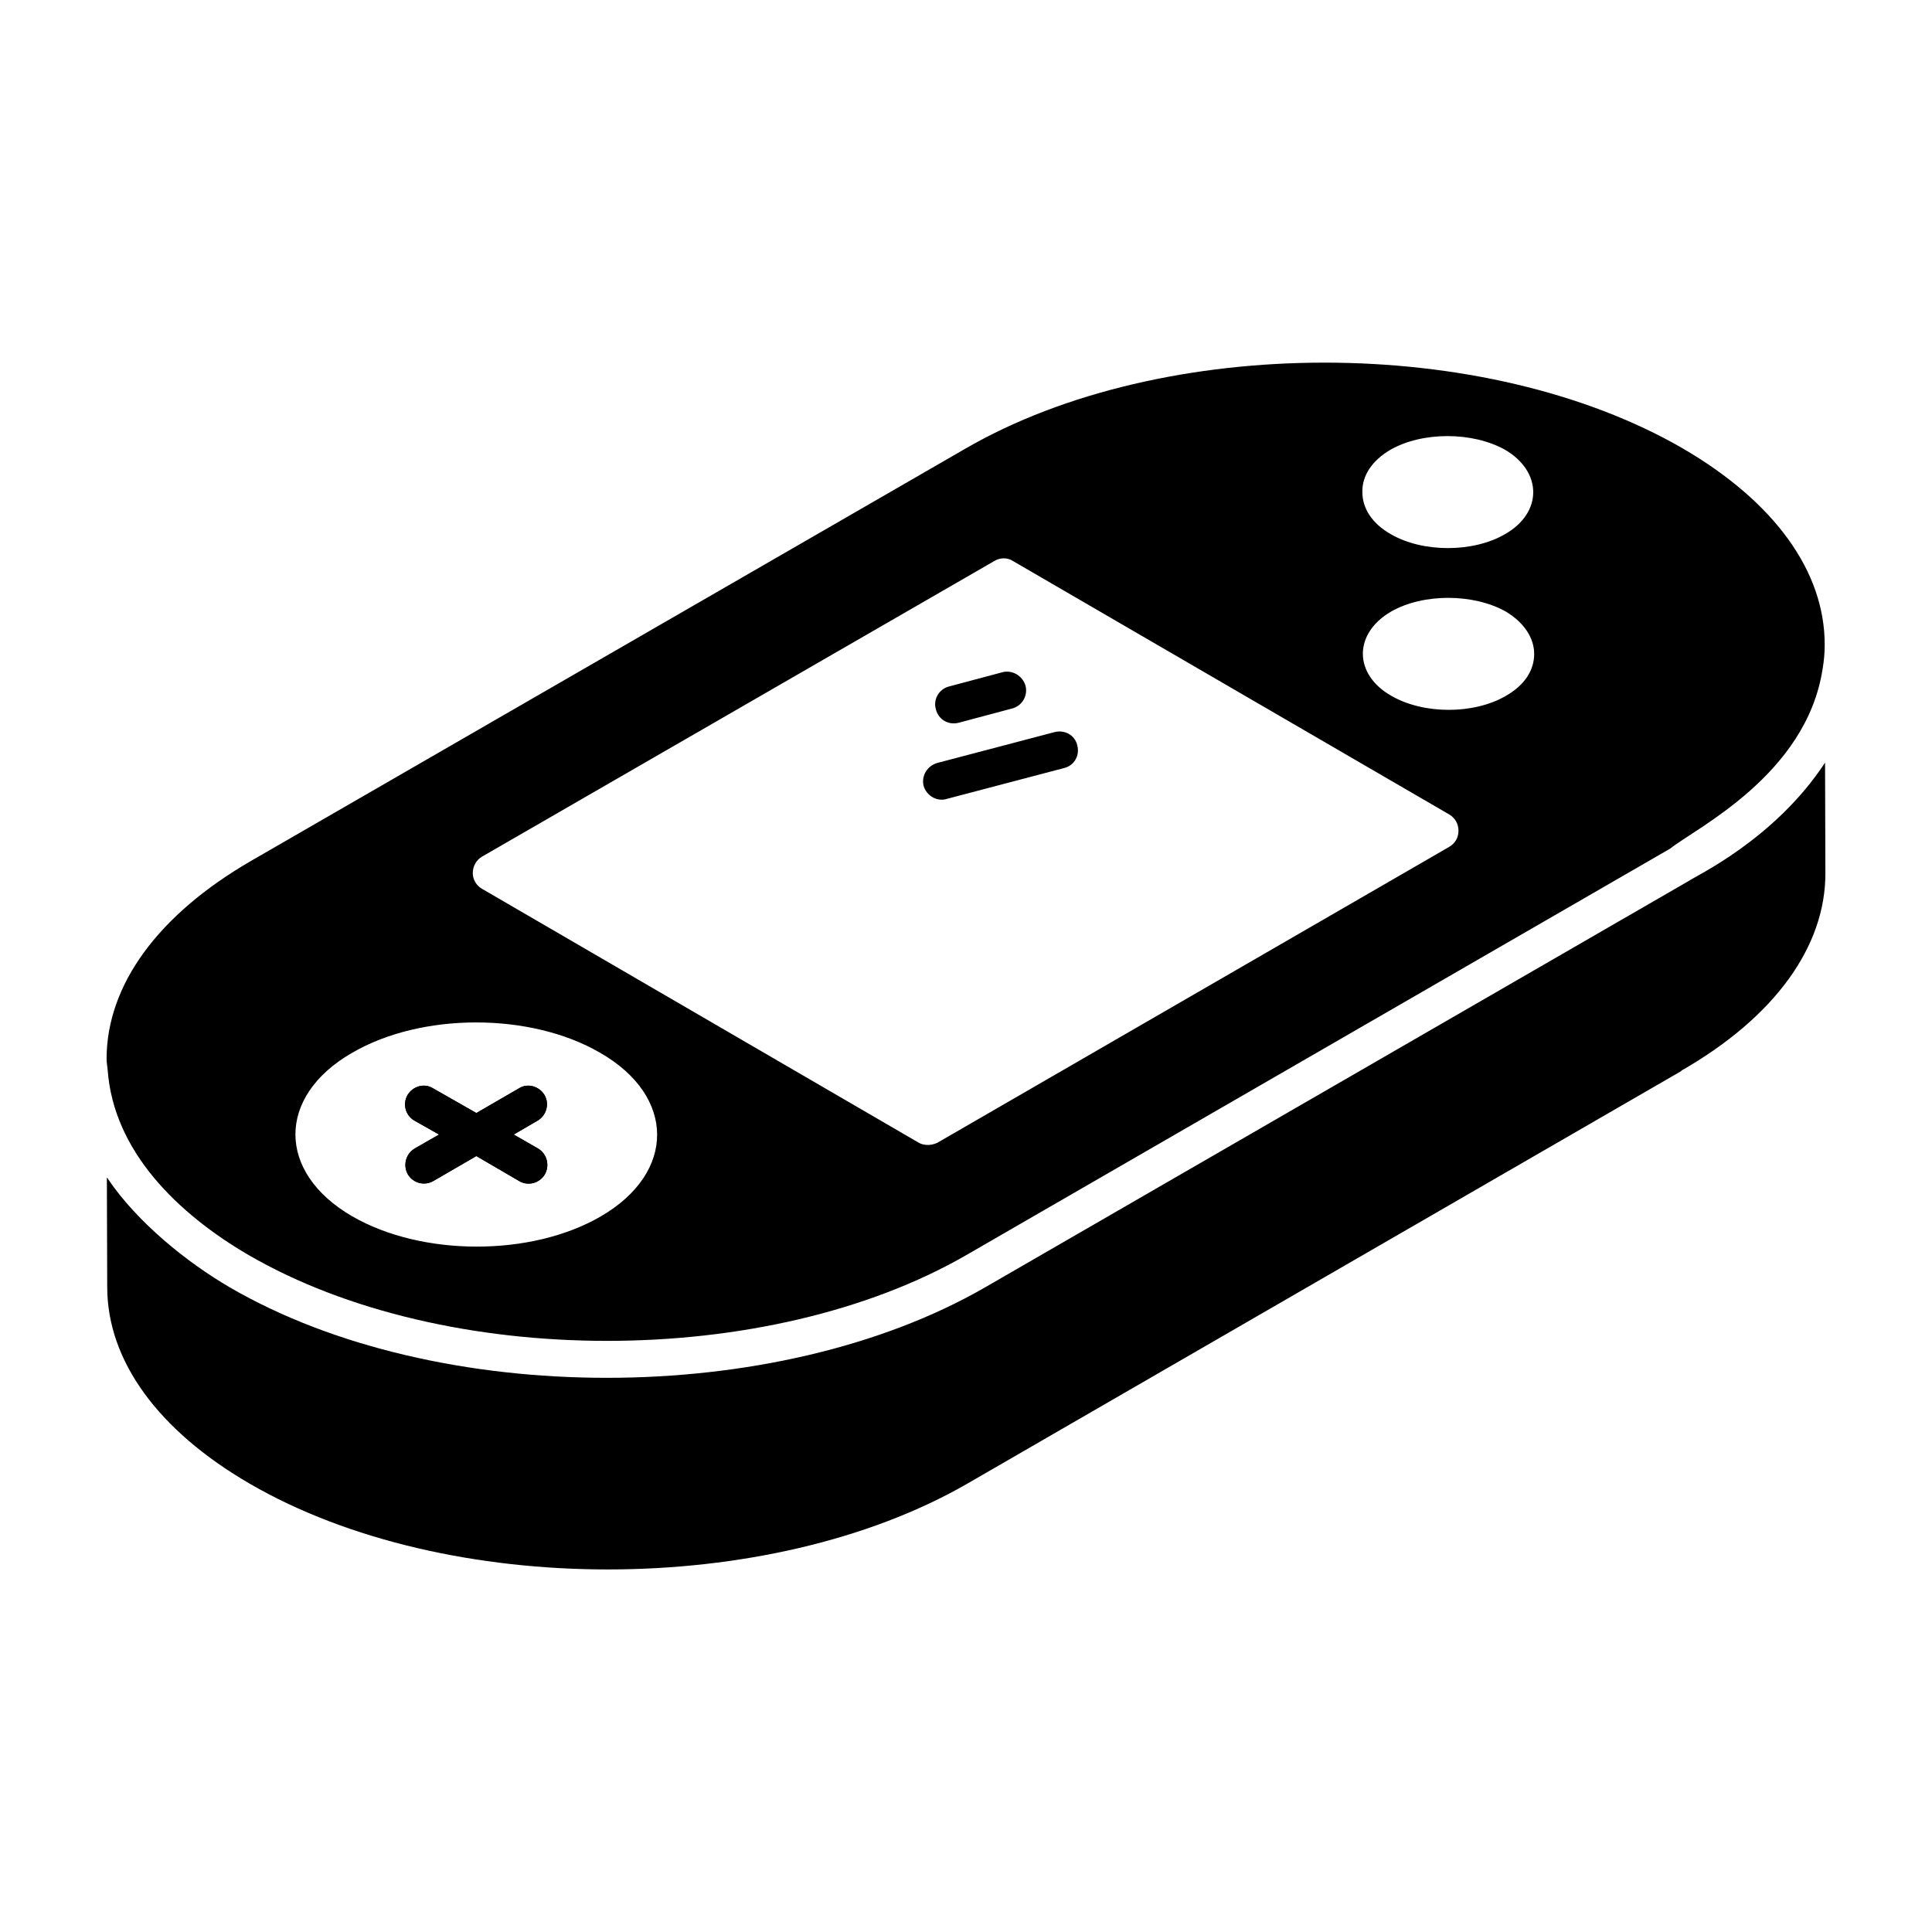 <?xml version="1.0" encoding="UTF-8"?>
<!-- Uploaded to: SVG Repo, www.svgrepo.com, Generator: SVG Repo Mixer Tools -->
<svg fill="#000000" width="800px" height="800px" version="1.1" viewBox="144 144 512 512" xmlns="http://www.w3.org/2000/svg">
 <g>
  <path d="m415.78 325.75c-0.762-2.66-3.516-4.277-6.082-3.613l-14.258 3.801c-2.566 0.664-4.184 3.422-3.422 5.988 0.664 2.758 3.328 4.277 5.988 3.613l14.258-3.801c2.566-0.664 4.184-3.328 3.516-5.988zm13.688 15.684c-0.664-2.66-3.328-4.086-5.988-3.422l-31.086 8.176c-2.66 0.762-4.277 3.422-3.613 6.082 0.762 2.566 3.519 4.277 6.18 3.422l31.086-8.176c2.664-0.664 4.184-3.324 3.422-6.082zm0 0c-0.664-2.66-3.328-4.086-5.988-3.422l-31.086 8.176c-2.66 0.762-4.277 3.422-3.613 6.082 0.762 2.566 3.519 4.277 6.18 3.422l31.086-8.176c2.664-0.664 4.184-3.324 3.422-6.082zm-13.688-15.684c-0.762-2.66-3.516-4.277-6.082-3.613l-14.258 3.801c-2.566 0.664-4.184 3.422-3.422 5.988 0.664 2.758 3.328 4.277 5.988 3.613l14.258-3.801c2.566-0.664 4.184-3.328 3.516-5.988zm0 0c-0.762-2.66-3.516-4.277-6.082-3.613l-14.258 3.801c-2.566 0.664-4.184 3.422-3.422 5.988 0.664 2.758 3.328 4.277 5.988 3.613l14.258-3.801c2.566-0.664 4.184-3.328 3.516-5.988zm13.688 15.684c-0.664-2.66-3.328-4.086-5.988-3.422l-31.086 8.176c-2.66 0.762-4.277 3.422-3.613 6.082 0.762 2.566 3.519 4.277 6.18 3.422l31.086-8.176c2.664-0.664 4.184-3.324 3.422-6.082zm0 0c-0.664-2.66-3.328-4.086-5.988-3.422l-31.086 8.176c-2.66 0.762-4.277 3.422-3.613 6.082 0.762 2.566 3.519 4.277 6.18 3.422l31.086-8.176c2.664-0.664 4.184-3.324 3.422-6.082zm-31.461-5.894 14.258-3.801c2.566-0.664 4.184-3.328 3.516-5.988-0.762-2.66-3.516-4.277-6.082-3.613l-14.258 3.801c-2.566 0.664-4.184 3.422-3.422 5.988 0.664 2.758 3.324 4.281 5.988 3.613zm191.92-72.719c-26.141-15.113-60.457-22.719-94.965-22.719-34.41 0-68.918 7.606-95.152 22.812l-189.26 109.22c-24.621 14.258-38.215 32.793-38.309 52.379 0 1.047 0.191 1.996 0.285 2.945 1.52 21.672 18.633 38.215 37.359 49.145 52.281 30.324 137.64 30.324 190.21 0l186.5-107.7c6.75-5.418 36.027-19.488 40.398-47.527 0.379-2.188 0.57-4.277 0.57-6.465v-0.094c0.004-19.391-13.305-37.832-37.641-51.996zm-77.473 0.383c8.461-4.848 21.77-4.848 30.418 0 9.887 5.797 9.98 16.637 0 22.34-8.461 4.941-21.863 4.941-30.324 0-4.848-2.758-7.508-6.75-7.508-11.121-0.098-4.375 2.566-8.367 7.414-11.219zm-209.22 203.14c-18.441 10.742-47.434 10.648-65.875 0-20.059-11.598-20.059-31.75-0.191-43.25 18.441-10.836 47.434-10.836 65.875-0.094 20.059 11.5 20.152 31.75 0.191 43.344zm224.81-97.91-135.65 78.422c-0.855 0.379-1.711 0.57-2.473 0.57-0.949 0-1.805-0.191-2.566-0.664l-115.59-67.203c-1.52-0.855-2.473-2.473-2.473-4.184 0-1.805 0.949-3.516 2.473-4.371l135.74-78.328c1.52-0.949 3.516-0.949 4.941 0l115.69 67.207c1.52 0.949 2.375 2.473 2.375 4.277 0 1.805-0.855 3.324-2.469 4.273zm15.02-40.02c-8.461 4.941-21.77 4.941-30.324 0-10.074-5.703-10.074-16.539-0.094-22.34 8.461-4.848 21.77-4.848 30.418 0 4.754 2.852 7.508 6.938 7.508 11.219 0 4.469-2.66 8.367-7.508 11.121zm-119.59 9.602-31.086 8.176c-2.66 0.762-4.277 3.422-3.613 6.082 0.762 2.566 3.519 4.277 6.18 3.422l31.086-8.176c2.66-0.664 4.184-3.328 3.422-6.082-0.664-2.66-3.324-4.086-5.988-3.422zm-25.473-2.473 14.258-3.801c2.566-0.664 4.184-3.328 3.516-5.988-0.762-2.66-3.516-4.277-6.082-3.613l-14.258 3.801c-2.566 0.664-4.184 3.422-3.422 5.988 0.664 2.758 3.324 4.281 5.988 3.613zm-111.41 112.84-6.465-3.707 6.371-3.707c2.375-1.426 3.137-4.469 1.805-6.75-1.426-2.375-4.469-3.231-6.75-1.805l-11.312 6.559-11.504-6.559c-2.281-1.426-5.324-0.57-6.75 1.805-1.332 2.375-0.57 5.324 1.805 6.75l6.559 3.707-6.465 3.707c-2.375 1.426-3.137 4.469-1.805 6.844 1.426 2.375 4.469 3.137 6.844 1.711l11.312-6.559 11.406 6.652c2.281 1.332 5.324 0.57 6.75-1.805 1.336-2.375 0.574-5.418-1.801-6.844zm129.18-122.62c-0.762-2.66-3.516-4.277-6.082-3.613l-14.258 3.801c-2.566 0.664-4.184 3.422-3.422 5.988 0.664 2.758 3.328 4.277 5.988 3.613l14.258-3.801c2.566-0.664 4.184-3.328 3.516-5.988zm13.688 15.684c-0.664-2.66-3.328-4.086-5.988-3.422l-31.086 8.176c-2.66 0.762-4.277 3.422-3.613 6.082 0.762 2.566 3.519 4.277 6.18 3.422l31.086-8.176c2.664-0.664 4.184-3.324 3.422-6.082zm198.2 4.66c-13.402 20.438-34.508 30.133-36.312 31.465l-186.32 107.61c-55.418 31.941-145.16 31.941-200.1 0-11.598-6.75-24.523-17.301-32.227-28.613-0.094-0.191-0.191-0.379-0.379-0.477l0.094 29.184c0.094 19.391 13.5 37.832 37.738 51.902 52.188 30.324 137.55 30.324 190.21 0l189.17-109.32v-0.094c24.715-14.164 38.309-32.891 38.215-52.473z"/>
  <path d="m288.4 455.21c-1.426 2.375-4.469 3.137-6.75 1.805l-11.406-6.652-11.312 6.559c-2.375 1.426-5.418 0.664-6.844-1.711-1.332-2.375-0.57-5.418 1.805-6.844l6.465-3.707-6.559-3.707c-2.375-1.426-3.137-4.371-1.805-6.75 1.426-2.375 4.469-3.231 6.75-1.805l11.504 6.559 11.312-6.559c2.281-1.426 5.324-0.57 6.75 1.805 1.332 2.281 0.57 5.324-1.805 6.75l-6.371 3.707 6.465 3.707c2.371 1.426 3.133 4.469 1.801 6.844z"/>
 </g>
</svg>